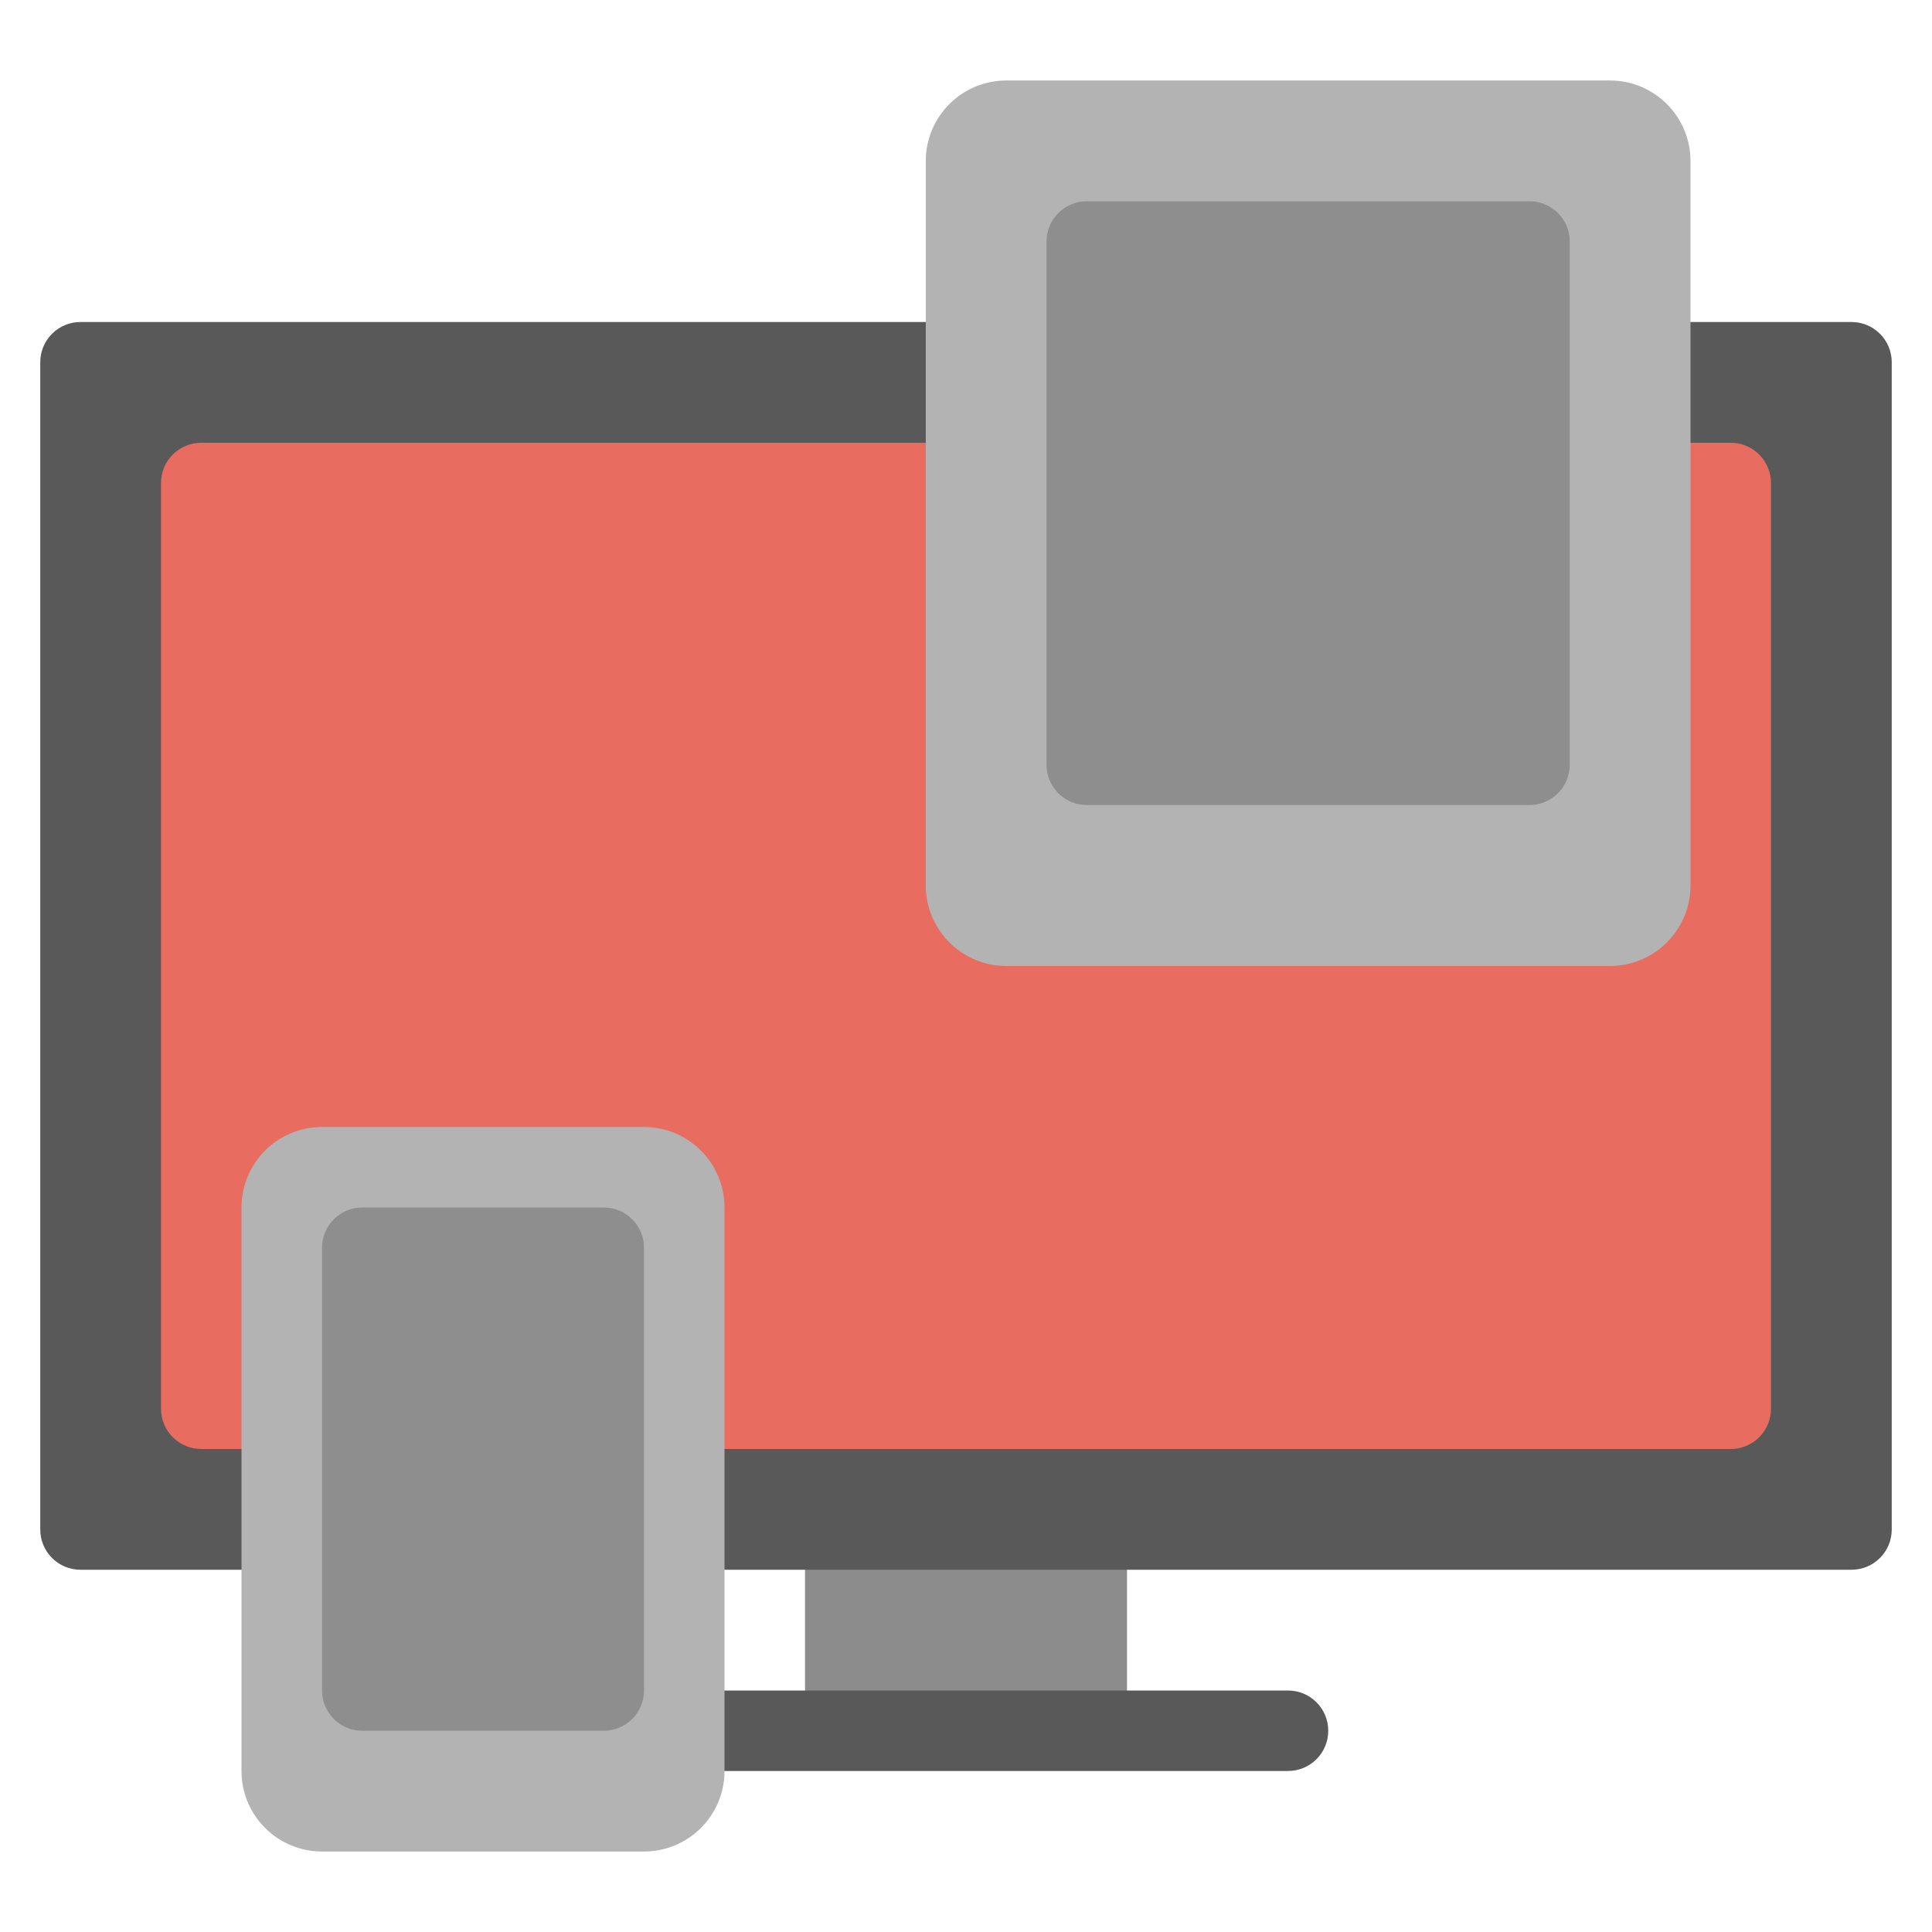 <svg width="80" height="80" viewBox="0 0 80 80" fill="none" xmlns="http://www.w3.org/2000/svg">
<path d="M46.667 58.334H33.334V71.667H46.667V58.334Z" fill="#8C8C8C"/>
<path d="M76.667 13.334H3.333C2.412 13.334 1.667 14.079 1.667 15V63.334C1.667 64.255 2.412 65 3.333 65H76.667C77.588 65 78.333 64.255 78.333 63.334V15C78.333 14.079 77.588 13.334 76.667 13.334Z" fill="#595959"/>
<path d="M53.333 73.333H26.667C25.745 73.333 25 72.588 25 71.667C25 70.745 25.745 70 26.667 70H53.333C54.255 70 55 70.745 55 71.667C55 72.588 54.255 73.333 53.333 73.333Z" fill="#595959"/>
<path d="M71.667 60H8.333C7.413 60 6.667 59.254 6.667 58.334V20C6.667 19.08 7.413 18.334 8.333 18.334H71.667C72.587 18.334 73.333 19.08 73.333 20V58.334C73.333 59.254 72.587 60 71.667 60Z" fill="#E86C60"/>
<path d="M66.667 3.333H41.667C39.828 3.333 38.334 4.829 38.334 6.667V36.667C38.334 38.505 39.828 40 41.667 40H66.667C68.505 40 70 38.505 70 36.667V6.667C70 4.829 68.505 3.333 66.667 3.333Z" fill="#B3B3B3"/>
<path d="M26.667 46.667H13.333C11.492 46.667 10 48.159 10 50V73.334C10 75.175 11.492 76.667 13.333 76.667H26.667C28.508 76.667 30 75.175 30 73.334V50C30 48.159 28.508 46.667 26.667 46.667Z" fill="#B3B3B3"/>
<path d="M25 71.667H15C14.08 71.667 13.334 70.92 13.334 70V51.667C13.334 50.747 14.08 50 15 50H25C25.92 50 26.667 50.747 26.667 51.667V70C26.667 70.92 25.92 71.667 25 71.667Z" fill="#8E8E8E"/>
<path d="M63.334 33.334H45C44.08 33.334 43.334 32.587 43.334 31.667V10C43.334 9.08 44.08 8.334 45 8.334H63.334C64.254 8.334 65 9.08 65 10V31.667C65 32.587 64.254 33.334 63.334 33.334Z" fill="#8E8E8E"/>
</svg>
